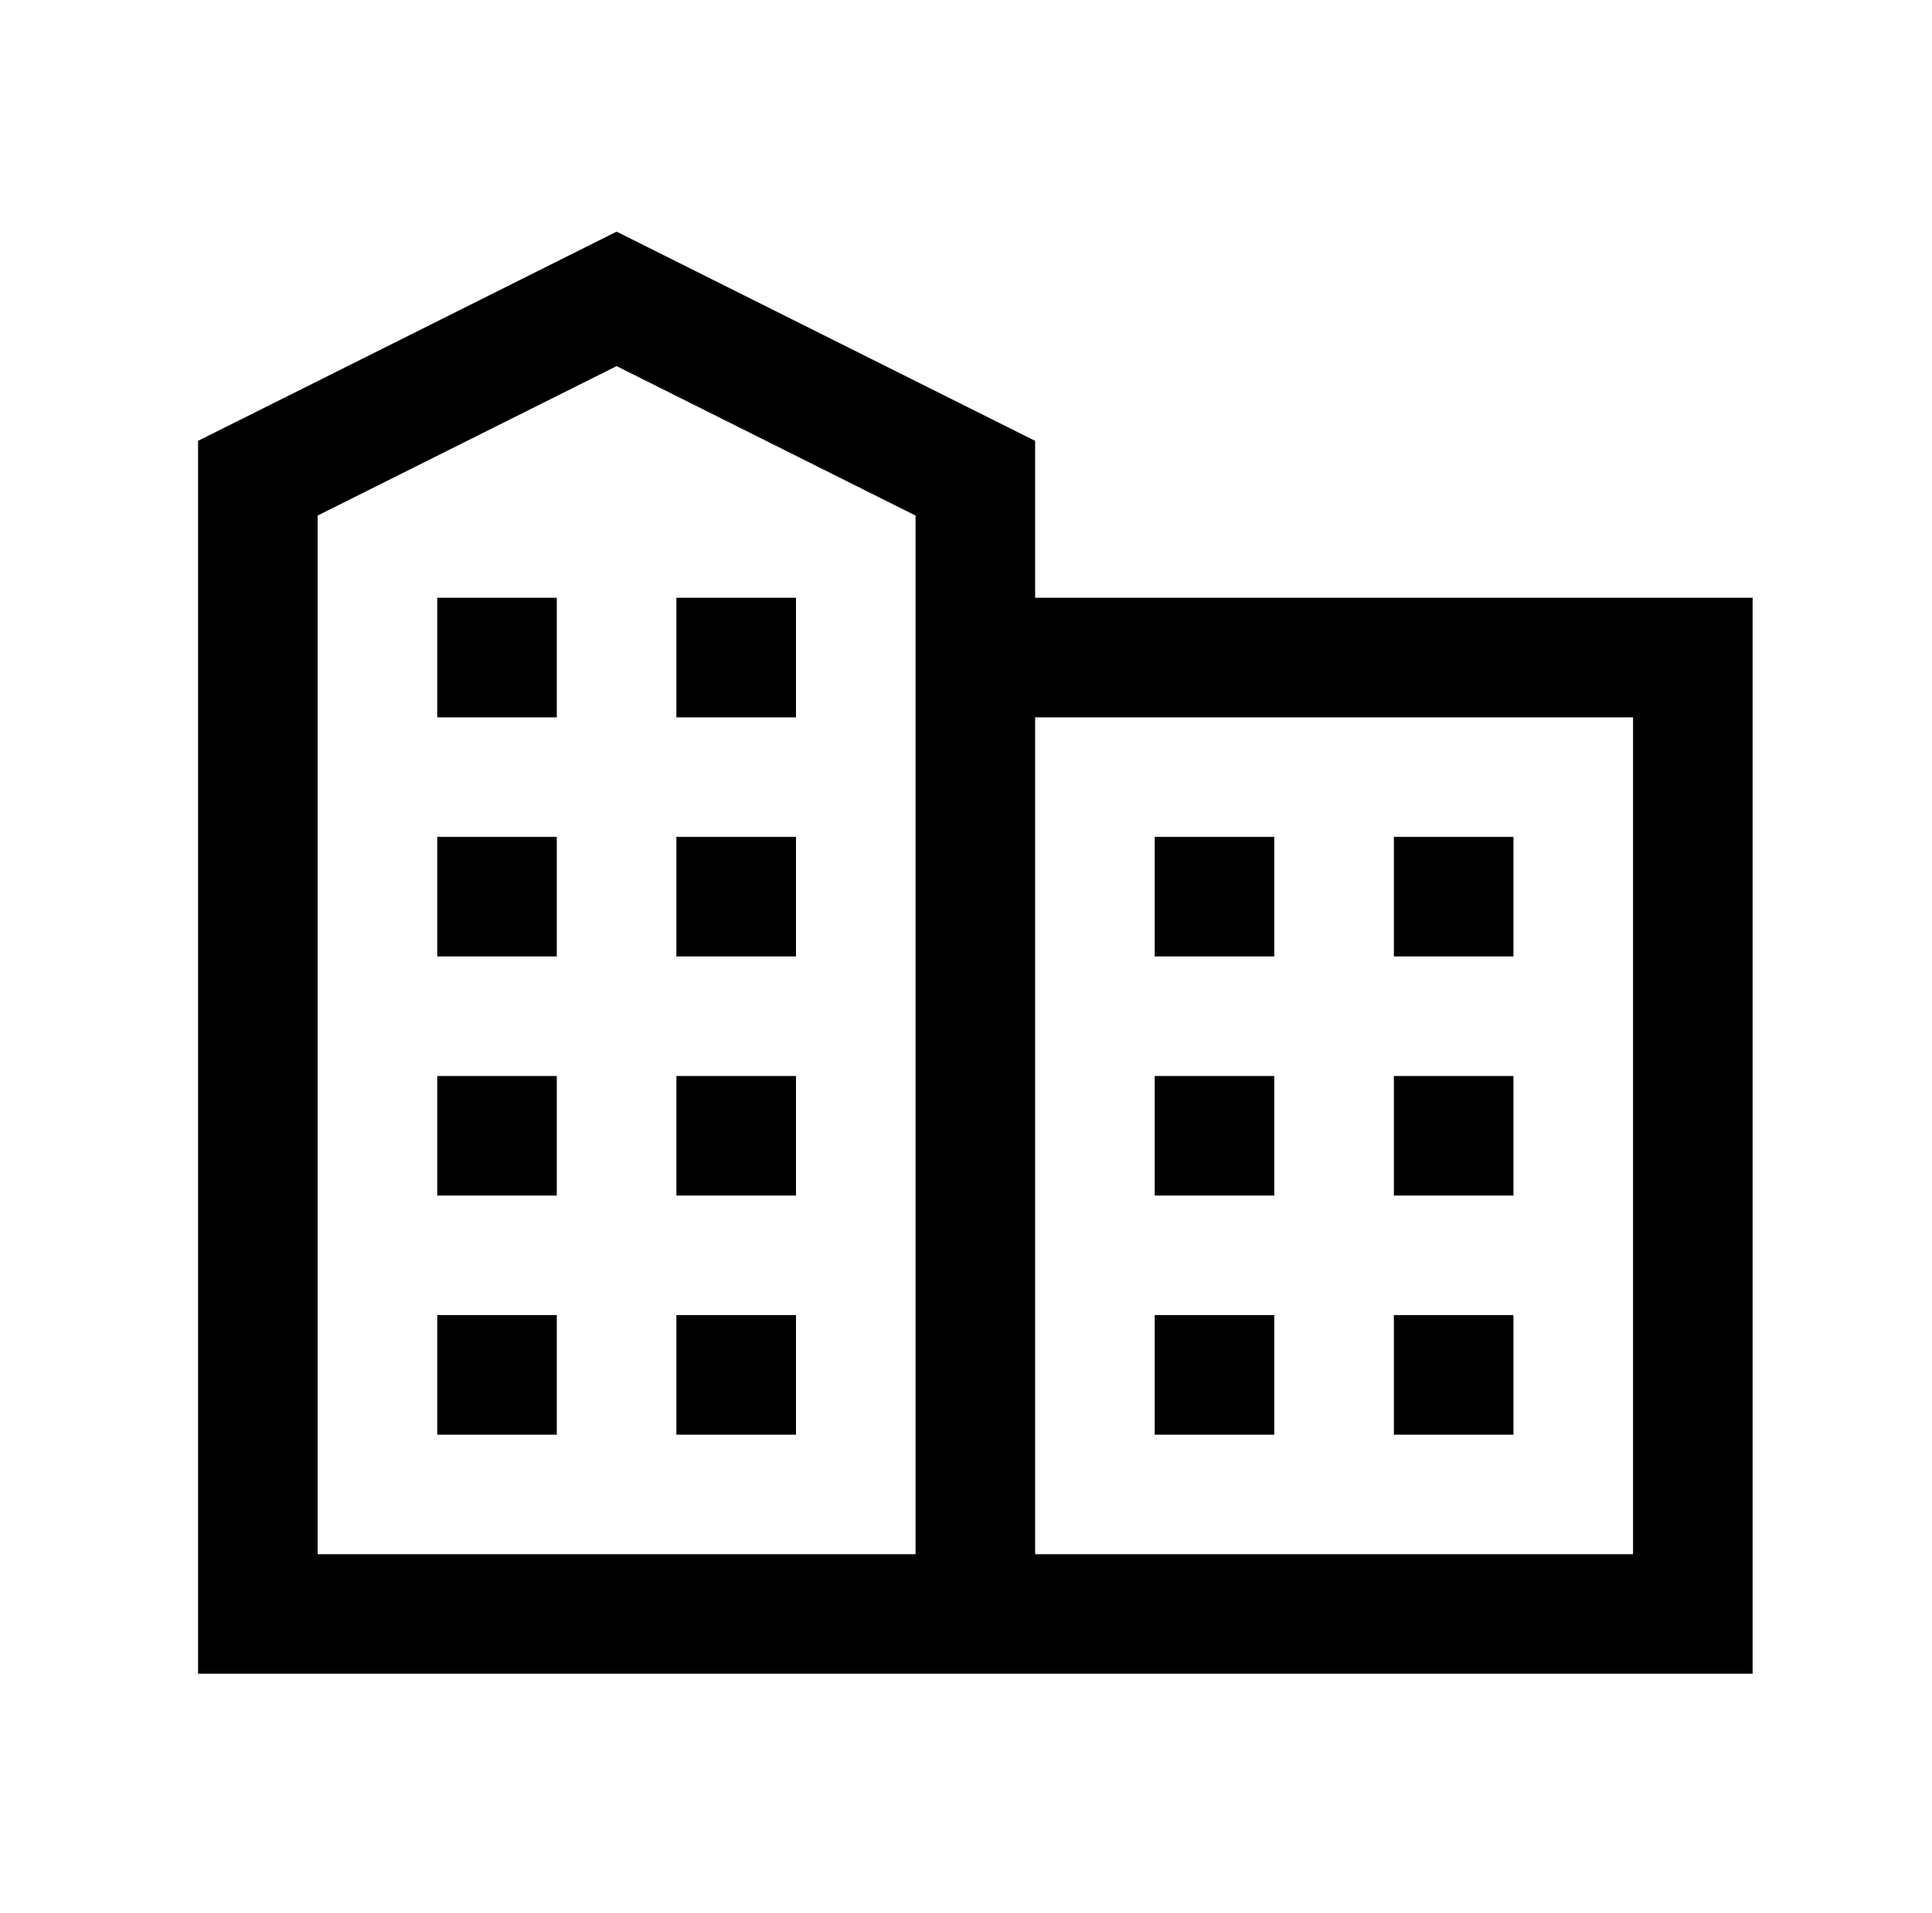 <?xml version="1.0" standalone="no"?>
<!DOCTYPE svg PUBLIC "-//W3C//DTD SVG 1.1//EN" "http://www.w3.org/Graphics/SVG/1.1/DTD/svg11.dtd" >
<svg xmlns="http://www.w3.org/2000/svg" xmlns:xlink="http://www.w3.org/1999/xlink" version="1.1" viewBox="-10 0 1034 1024">
   <path fill="currentColor"
d="M320 124l-224 112v660h832v-576h-384v-84zM320 196l160 80v556h-320v-556zM224 320v64h64v-64h-64zM352 320v64h64v-64h-64zM544 384h320v448h-320v-448zM224 448v64h64v-64h-64zM352 448v64h64v-64h-64zM608 448v64h64v-64h-64zM736 448v64h64v-64h-64zM224 576v64h64
v-64h-64zM352 576v64h64v-64h-64zM608 576v64h64v-64h-64zM736 576v64h64v-64h-64zM224 704v64h64v-64h-64zM352 704v64h64v-64h-64zM608 704v64h64v-64h-64zM736 704v64h64v-64h-64z" />
</svg>
